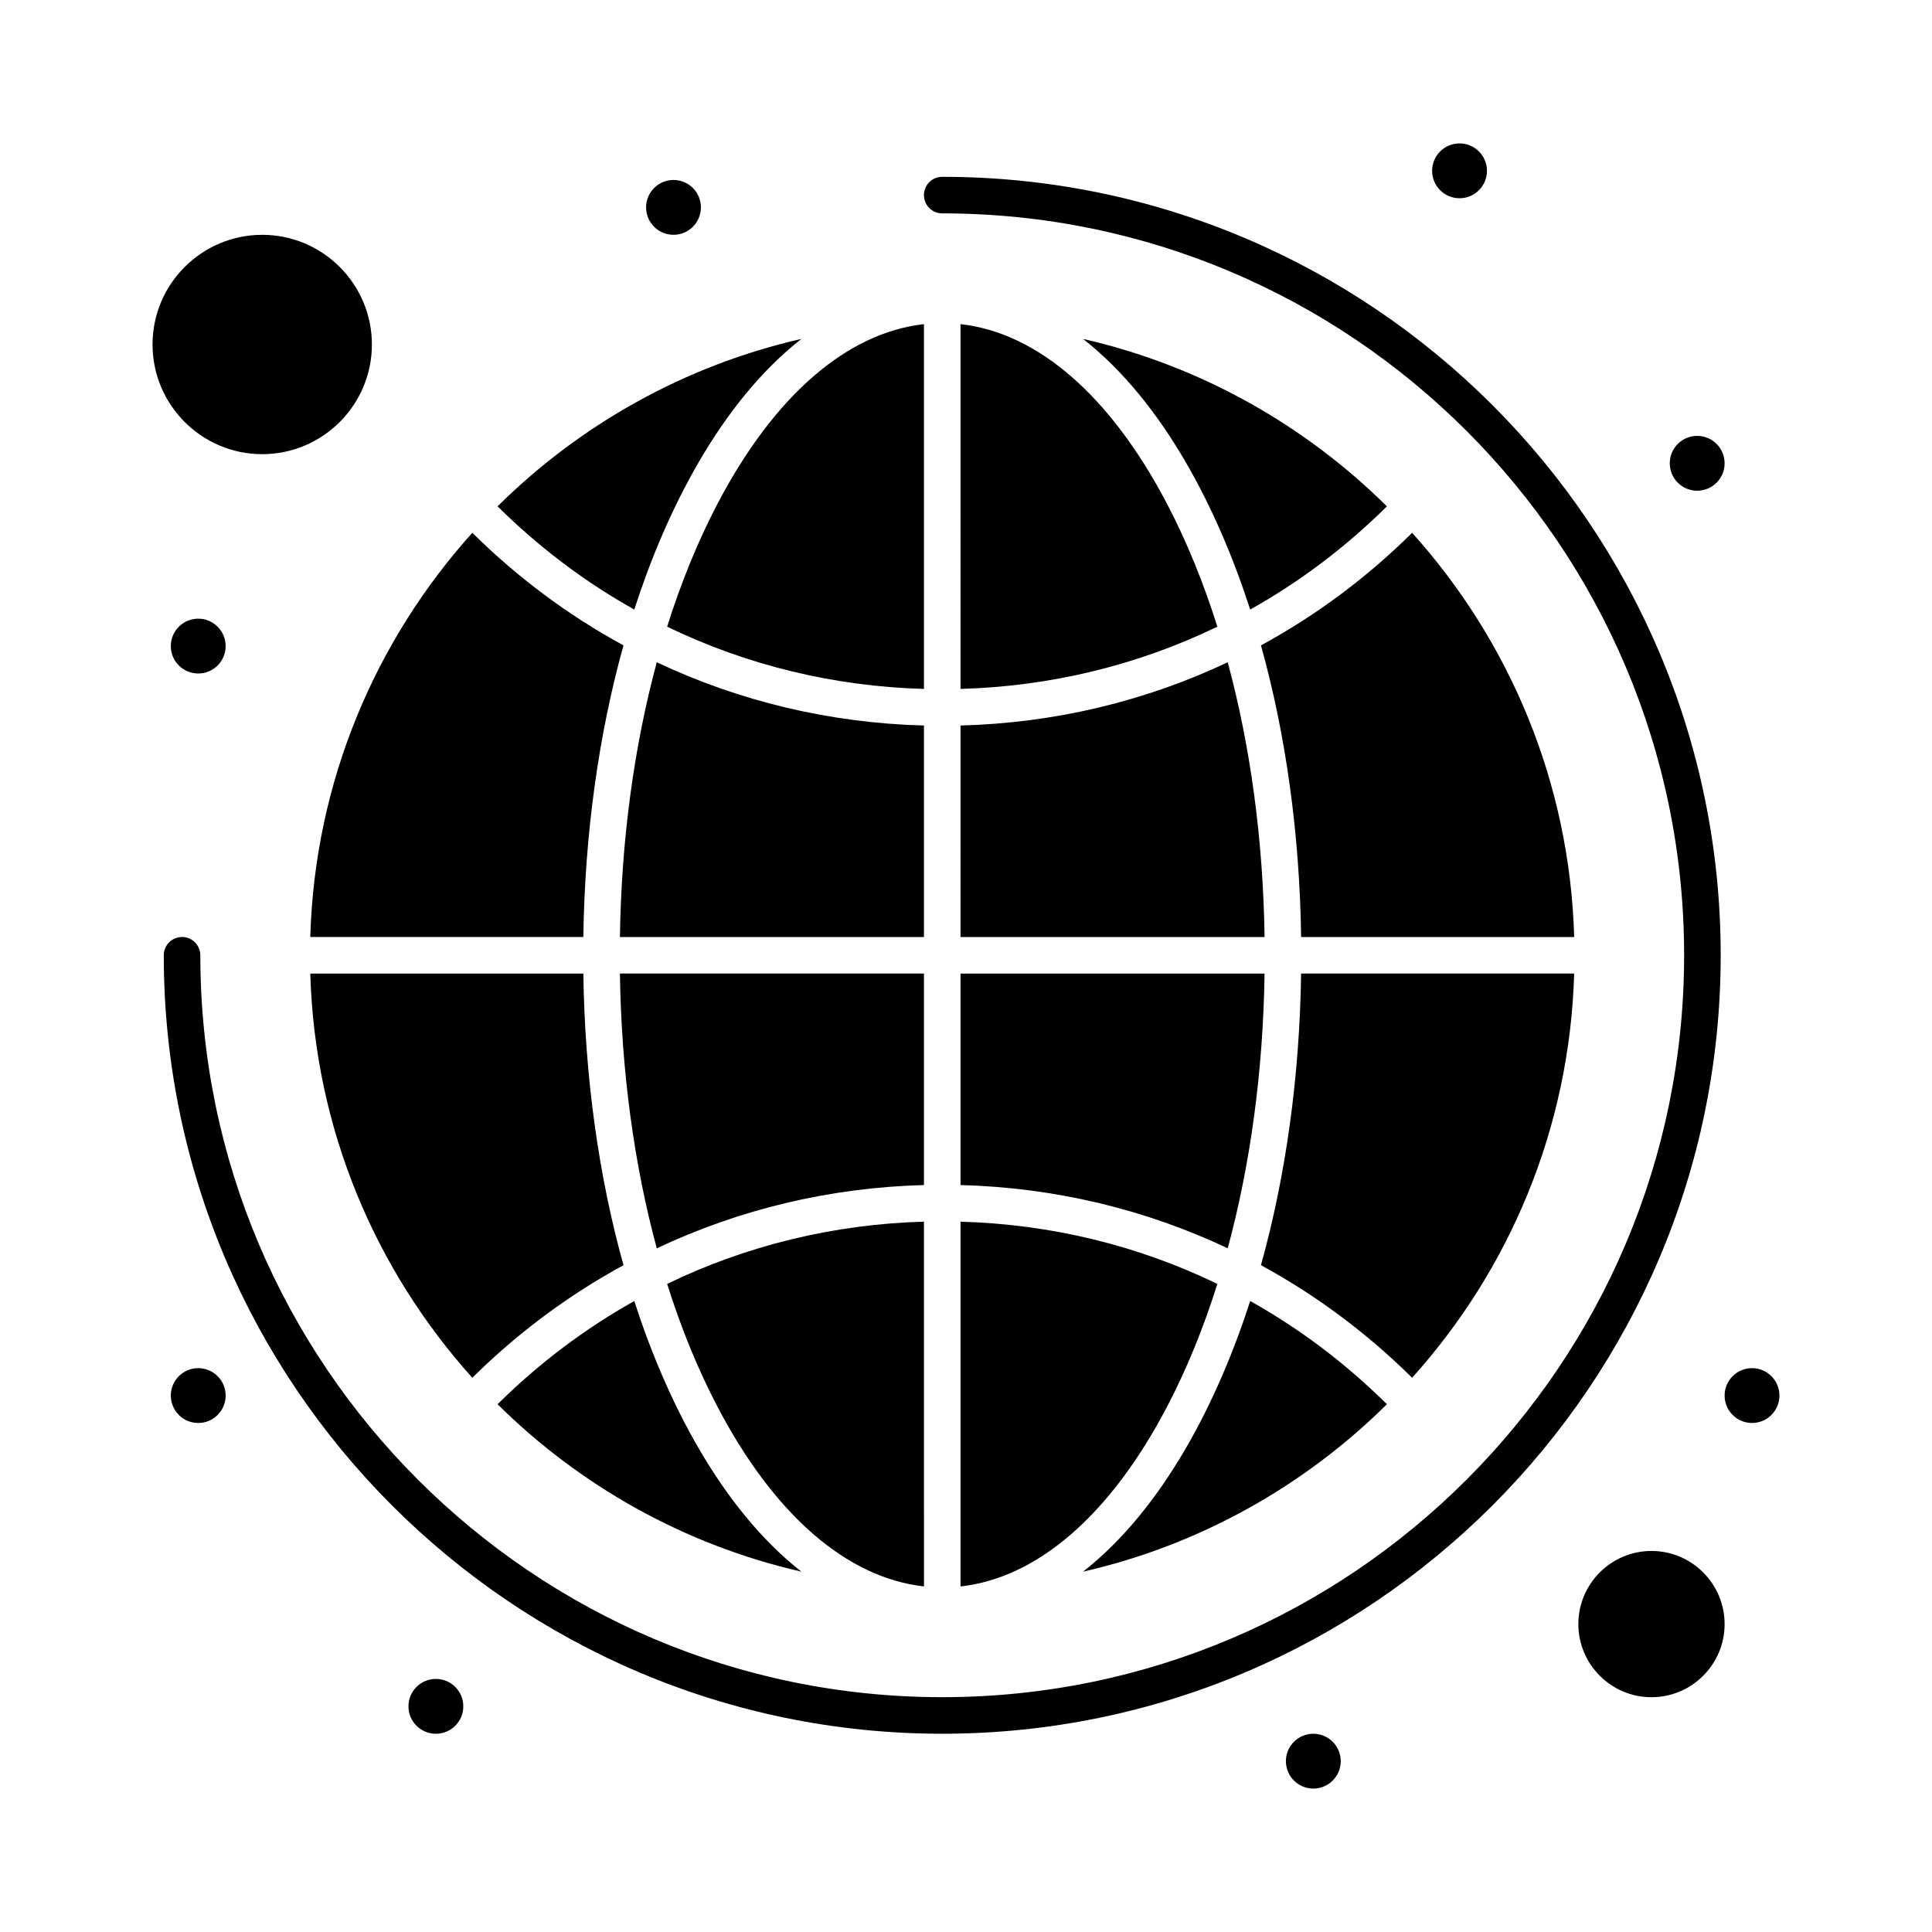 <?xml version="1.0" encoding="UTF-8"?>
<!-- Uploaded to: SVG Repo, www.svgrepo.com, Generator: SVG Repo Mixer Tools -->
<svg fill="#000000" width="800px" height="800px" version="1.1" viewBox="144 144 512 512" xmlns="http://www.w3.org/2000/svg">
 <g>
  <path d="m312.09 488.79c-13.094 7.332-25.273 16.484-36.23 27.344 21.828 21.621 49.555 37.301 80.52 44.371-21.547-16.906-35.883-45.648-44.289-71.715z"/>
  <path d="m398.55 564.43c20.445-2.285 39.719-18.98 54.719-47.613 5.191-9.91 9.656-20.844 13.344-32.57-20.992-10.164-44.055-15.82-68.062-16.492z"/>
  <path d="m226.23 402c1.172 41.102 17.223 78.539 42.941 107.12 12.074-11.945 25.555-21.934 40.062-29.828-6.59-23.637-10.254-49.945-10.641-77.289l-72.363 0.004z"/>
  <path d="m388.86 336.27c-24.938-0.66-48.914-6.414-70.809-16.762-6.027 22.297-9.391 47.051-9.766 72.812h80.574z"/>
  <path d="m388.86 467.75c-23.996 0.672-47.062 6.332-68.059 16.496 3.688 11.723 8.152 22.656 13.344 32.562 14.996 28.633 34.273 45.328 54.719 47.613z"/>
  <path d="m388.86 402h-80.574c0.375 25.766 3.738 50.523 9.766 72.82 21.902-10.352 45.879-16.109 70.809-16.77z"/>
  <path d="m398.55 392.32h80.574c-0.375-25.762-3.738-50.516-9.766-72.812-21.895 10.348-45.871 16.102-70.809 16.762z"/>
  <path d="m561.17 402h-72.363c-0.387 27.344-4.055 53.648-10.641 77.285 14.512 7.894 27.984 17.887 40.062 29.836 25.719-28.578 41.766-66.016 42.941-107.12z"/>
  <path d="m431.02 560.51c30.969-7.074 58.695-22.75 80.523-44.375-10.957-10.863-23.133-20.023-36.23-27.355-8.383 25.996-22.707 54.789-44.293 71.73z"/>
  <path d="m518.23 285.2c-12.074 11.949-25.547 21.941-40.059 29.836 6.59 23.637 10.254 49.941 10.641 77.289h72.363c-1.176-41.109-17.227-78.547-42.945-107.12z"/>
  <path d="m398.55 326.57c24.004-0.672 47.066-6.332 68.062-16.492-3.691-11.723-8.152-22.656-13.344-32.566-14.996-28.633-34.273-45.328-54.719-47.613z"/>
  <path d="m398.55 458.05c24.938 0.66 48.914 6.414 70.809 16.762 6.027-22.297 9.391-47.051 9.762-72.809h-80.57z"/>
  <path d="m388.86 229.9c-20.445 2.285-39.719 18.98-54.719 47.613-5.188 9.91-9.652 20.844-13.344 32.566 20.992 10.164 44.055 15.824 68.062 16.492z"/>
  <path d="m475.31 305.54c13.094-7.332 25.27-16.488 36.23-27.352-21.828-21.621-49.555-37.301-80.52-44.371 21.539 16.898 35.879 45.641 44.289 71.723z"/>
  <path d="m356.38 233.81c-30.969 7.07-58.691 22.746-80.52 44.371 10.957 10.863 23.133 20.023 36.23 27.355 8.406-26.078 22.746-54.824 44.289-71.727z"/>
  <path d="m581.66 555.02c-10.684 0-19.379 8.691-19.379 19.379 0 10.684 8.691 19.379 19.379 19.379 10.684 0 19.379-8.691 19.379-19.379 0-10.684-8.695-19.379-19.379-19.379z"/>
  <path d="m213.49 264.36c16.027 0 29.066-13.039 29.066-29.066 0-16.027-13.039-29.066-29.066-29.066-16.027 0-29.066 13.039-29.066 29.066 0 16.027 13.039 29.066 29.066 29.066z"/>
  <path d="m298.59 392.32c0.387-27.344 4.055-53.652 10.641-77.289-14.508-7.891-27.98-17.887-40.059-29.836-25.719 28.578-41.773 66.02-42.945 107.12z"/>
  <path d="m393.7 190.86c-2.676 0-4.844 2.168-4.844 4.844s2.168 4.844 4.844 4.844c108.41 0 196.61 88.199 196.61 196.61 0.004 108.41-88.195 196.61-196.61 196.61-108.41 0-196.61-88.195-196.61-196.61 0-2.676-2.168-4.844-4.844-4.844-2.676 0-4.844 2.168-4.844 4.844 0 113.75 92.543 206.3 206.3 206.3 113.75 0 206.3-92.547 206.3-206.3s-92.547-206.3-206.3-206.3z"/>
  <path d="m329.75 198.96c0 4.012-3.25 7.266-7.266 7.266-4.012 0-7.266-3.254-7.266-7.266 0-4.016 3.254-7.269 7.266-7.269 4.016 0 7.266 3.254 7.266 7.269"/>
  <path d="m538.06 189.27c0 4.016-3.254 7.266-7.266 7.266-4.016 0-7.269-3.25-7.269-7.266 0-4.012 3.254-7.266 7.269-7.266 4.012 0 7.266 3.254 7.266 7.266"/>
  <path d="m601.04 266.78c0 4.012-3.254 7.266-7.269 7.266-4.012 0-7.266-3.254-7.266-7.266 0-4.016 3.254-7.269 7.266-7.269 4.016 0 7.269 3.254 7.269 7.269"/>
  <path d="m615.57 513.84c0 4.012-3.254 7.266-7.266 7.266-4.012 0-7.266-3.254-7.266-7.266 0-4.012 3.254-7.266 7.266-7.266 4.012 0 7.266 3.254 7.266 7.266"/>
  <path d="m499.31 610.73c0 4.012-3.254 7.266-7.269 7.266-4.012 0-7.266-3.254-7.266-7.266 0-4.012 3.254-7.266 7.266-7.266 4.016 0 7.269 3.254 7.269 7.266"/>
  <path d="m203.8 513.84c0 4.012-3.254 7.266-7.269 7.266-4.012 0-7.266-3.254-7.266-7.266 0-4.012 3.254-7.266 7.266-7.266 4.016 0 7.269 3.254 7.269 7.266"/>
  <path d="m266.78 596.2c0 4.012-3.254 7.266-7.269 7.266-4.012 0-7.266-3.254-7.266-7.266 0-4.016 3.254-7.269 7.266-7.269 4.016 0 7.269 3.254 7.269 7.269"/>
  <path d="m203.8 315.22c0 4.012-3.254 7.266-7.269 7.266-4.012 0-7.266-3.254-7.266-7.266 0-4.012 3.254-7.266 7.266-7.266 4.016 0 7.269 3.254 7.269 7.266"/>
 </g>
</svg>